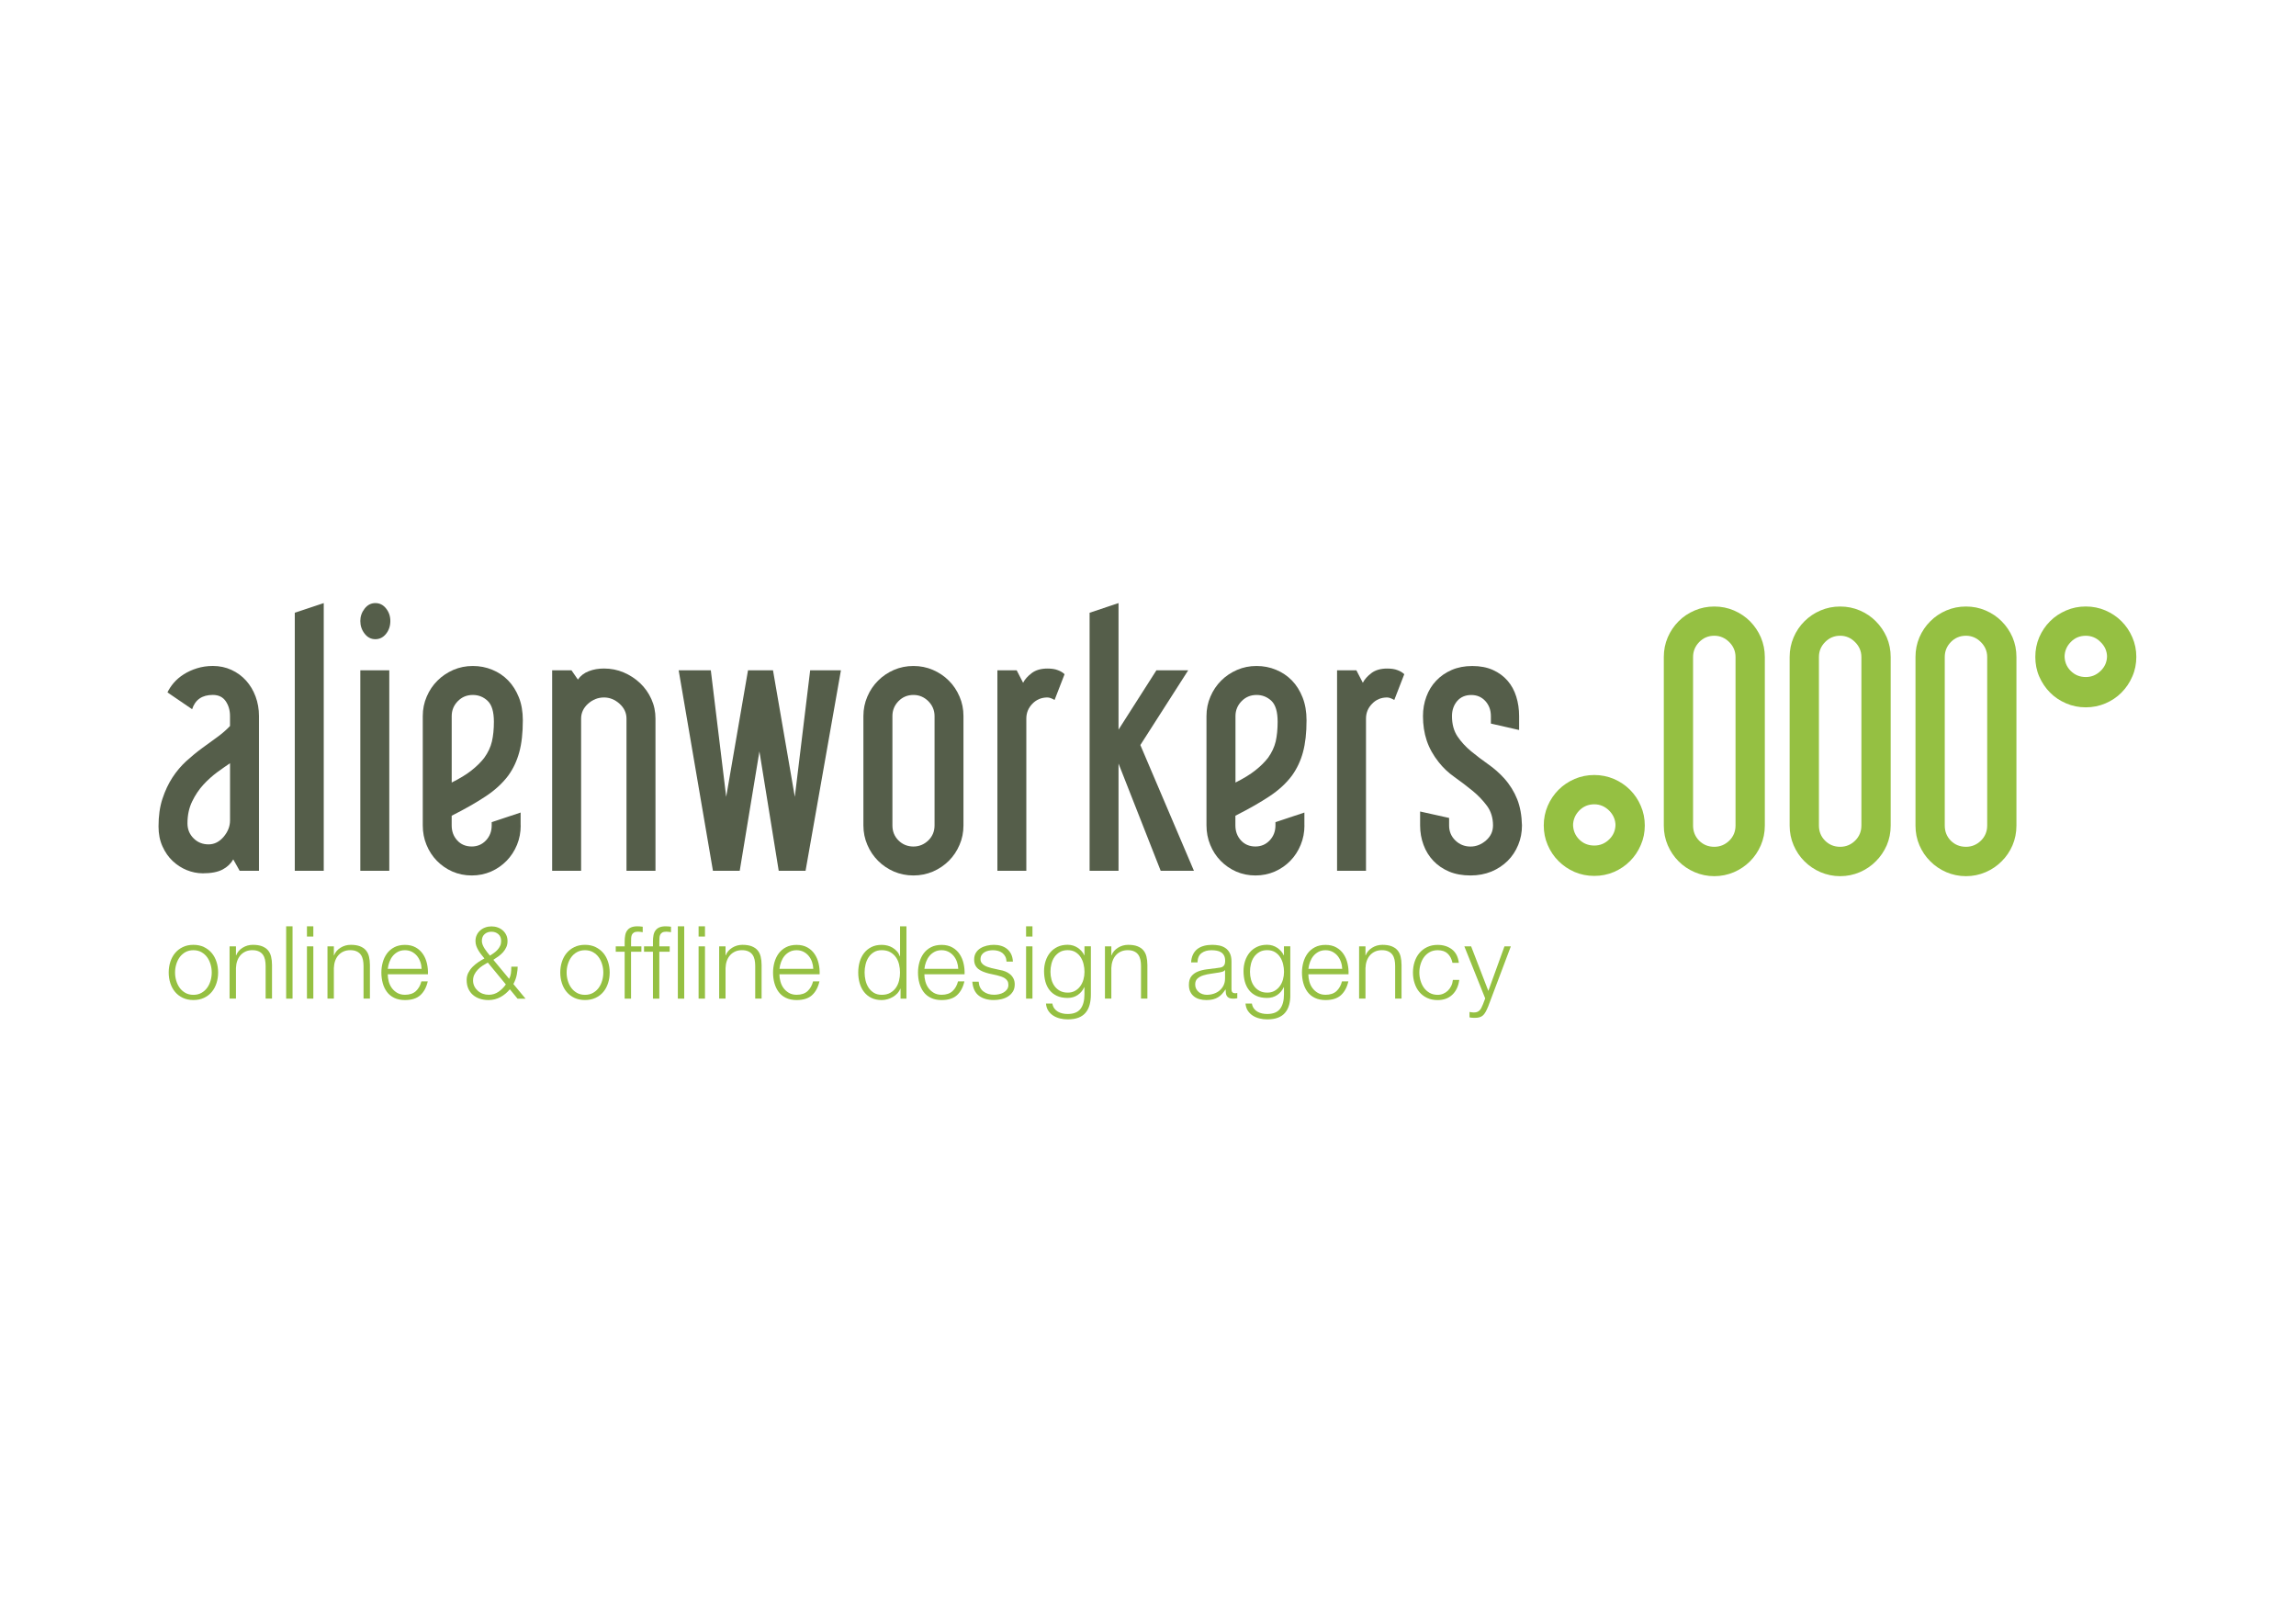 <?xml version="1.0" encoding="utf-8"?>
<!-- Generator: Adobe Illustrator 27.0.0, SVG Export Plug-In . SVG Version: 6.00 Build 0)  -->
<svg version="1.1" id="Calque_1" xmlns="http://www.w3.org/2000/svg" xmlns:xlink="http://www.w3.org/1999/xlink" x="0px" y="0px"
	 viewBox="0 0 841.89 595.28" style="enable-background:new 0 0 841.89 595.28;" xml:space="preserve">
<style type="text/css">
	.st0{fill:#95C042;}
	.st1{fill:#555E4A;}
</style>
<g>
	<g>
		<path class="st0" d="M74.8,347.21c1.12,0.55,2.07,1.27,2.84,2.19c0.77,0.91,1.35,1.99,1.74,3.21c0.4,1.22,0.6,2.53,0.6,3.92
			c0,1.38-0.2,2.69-0.6,3.92s-0.97,2.3-1.74,3.21c-0.76,0.92-1.71,1.64-2.84,2.17c-1.13,0.53-2.42,0.8-3.88,0.8
			c-1.47,0-2.76-0.27-3.88-0.8c-1.13-0.53-2.07-1.25-2.84-2.17c-0.77-0.91-1.35-1.99-1.74-3.21c-0.4-1.22-0.6-2.53-0.6-3.92
			c0-1.38,0.2-2.7,0.6-3.92c0.4-1.22,0.97-2.3,1.74-3.21c0.77-0.92,1.71-1.65,2.84-2.19c1.12-0.55,2.42-0.82,3.88-0.82
			C72.38,346.39,73.67,346.66,74.8,347.21z M67.98,349.07c-0.84,0.47-1.54,1.09-2.1,1.86c-0.55,0.77-0.97,1.64-1.26,2.62
			c-0.29,0.97-0.43,1.97-0.43,2.99c0,1.02,0.14,2.01,0.43,2.99c0.29,0.98,0.71,1.86,1.26,2.62c0.56,0.77,1.26,1.38,2.1,1.86
			c0.84,0.47,1.82,0.71,2.94,0.71c1.11,0,2.09-0.24,2.93-0.71c0.84-0.47,1.54-1.09,2.1-1.86c0.56-0.76,0.97-1.64,1.26-2.62
			c0.29-0.97,0.43-1.97,0.43-2.99c0-1.01-0.14-2.01-0.43-2.99c-0.29-0.98-0.7-1.85-1.26-2.62c-0.56-0.77-1.25-1.38-2.1-1.86
			c-0.84-0.47-1.82-0.71-2.93-0.71C69.8,348.36,68.82,348.6,67.98,349.07z"/>
		<path class="st0" d="M86.52,346.95v3.3h0.07c0.44-1.16,1.24-2.1,2.37-2.8c1.14-0.71,2.39-1.06,3.75-1.06
			c1.34,0,2.46,0.17,3.37,0.52c0.9,0.35,1.63,0.84,2.17,1.47c0.54,0.63,0.93,1.41,1.15,2.32c0.22,0.92,0.34,1.94,0.34,3.08v12.33
			h-2.34v-11.96c0-0.81-0.07-1.58-0.22-2.29c-0.15-0.7-0.41-1.32-0.78-1.84c-0.37-0.52-0.88-0.93-1.51-1.22
			c-0.63-0.3-1.42-0.45-2.35-0.45c-0.94,0-1.78,0.17-2.51,0.5c-0.73,0.34-1.35,0.79-1.86,1.37c-0.51,0.58-0.91,1.28-1.19,2.08
			c-0.28,0.81-0.43,1.68-0.46,2.62v11.18h-2.34v-19.16H86.52z"/>
		<path class="st0" d="M107.27,339.6v26.52h-2.34V339.6H107.27z"/>
		<path class="st0" d="M114.89,339.6v3.75h-2.34v-3.75H114.89z M114.89,346.95v19.16h-2.34v-19.16H114.89z"/>
		<path class="st0" d="M122.42,346.95v3.3h0.07c0.44-1.16,1.24-2.1,2.37-2.8c1.14-0.71,2.39-1.06,3.75-1.06
			c1.34,0,2.46,0.17,3.37,0.52c0.9,0.35,1.63,0.84,2.17,1.47c0.54,0.63,0.93,1.41,1.15,2.32c0.22,0.92,0.34,1.94,0.34,3.08v12.33
			h-2.34v-11.96c0-0.81-0.07-1.58-0.22-2.29c-0.15-0.7-0.41-1.32-0.78-1.84c-0.37-0.52-0.88-0.93-1.51-1.22
			c-0.63-0.3-1.42-0.45-2.35-0.45c-0.94,0-1.78,0.17-2.51,0.5c-0.73,0.34-1.35,0.79-1.86,1.37c-0.51,0.58-0.91,1.28-1.19,2.08
			c-0.28,0.81-0.43,1.68-0.46,2.62v11.18h-2.34v-19.16H122.42z"/>
		<path class="st0" d="M142.53,359.78c0.24,0.91,0.61,1.71,1.13,2.43c0.52,0.72,1.18,1.31,1.97,1.78c0.79,0.47,1.75,0.71,2.86,0.71
			c1.71,0,3.04-0.45,4.01-1.34c0.96-0.89,1.63-2.07,2.01-3.56h2.34c-0.5,2.18-1.41,3.86-2.73,5.06c-1.32,1.19-3.2,1.78-5.63,1.78
			c-1.51,0-2.82-0.27-3.92-0.8c-1.11-0.53-2-1.26-2.69-2.19c-0.69-0.93-1.21-2.01-1.54-3.23s-0.5-2.52-0.5-3.88
			c0-1.26,0.17-2.5,0.5-3.71s0.85-2.3,1.54-3.25c0.7-0.96,1.59-1.72,2.69-2.3c1.1-0.58,2.41-0.87,3.92-0.87
			c1.53,0,2.84,0.31,3.94,0.93c1.09,0.61,1.97,1.43,2.65,2.43c0.68,1,1.17,2.15,1.47,3.45c0.3,1.3,0.42,2.61,0.37,3.96h-14.74
			C142.18,358,142.3,358.88,142.53,359.78z M154.12,352.63c-0.29-0.82-0.69-1.54-1.21-2.17c-0.52-0.63-1.15-1.14-1.89-1.52
			c-0.75-0.38-1.59-0.58-2.53-0.58c-0.97,0-1.82,0.19-2.56,0.58c-0.74,0.39-1.37,0.89-1.89,1.52c-0.52,0.63-0.93,1.36-1.24,2.19
			c-0.31,0.83-0.52,1.68-0.61,2.55h12.41C154.56,354.3,154.41,353.45,154.12,352.63z"/>
		<path class="st0" d="M183.48,365.56c-1.34,0.72-2.79,1.08-4.35,1.08c-1.14,0-2.2-0.16-3.17-0.48c-0.98-0.32-1.83-0.79-2.55-1.41
			c-0.72-0.62-1.28-1.39-1.69-2.3c-0.41-0.92-0.61-1.98-0.61-3.19c0-0.94,0.2-1.81,0.6-2.6s0.91-1.51,1.54-2.16
			c0.63-0.65,1.33-1.22,2.1-1.74c0.77-0.52,1.52-0.98,2.27-1.37c-0.37-0.47-0.75-0.95-1.14-1.43c-0.38-0.48-0.73-0.98-1.04-1.5
			c-0.31-0.52-0.57-1.06-0.78-1.63c-0.21-0.57-0.31-1.17-0.31-1.82c0-0.82,0.15-1.55,0.46-2.21c0.31-0.65,0.73-1.22,1.27-1.69
			c0.53-0.47,1.15-0.84,1.86-1.09c0.7-0.26,1.47-0.39,2.29-0.39c0.81,0,1.58,0.13,2.28,0.39c0.71,0.25,1.33,0.62,1.86,1.09
			c0.53,0.47,0.96,1.04,1.27,1.69c0.31,0.66,0.46,1.39,0.46,2.21c0,0.82-0.14,1.56-0.44,2.23c-0.3,0.66-0.69,1.27-1.17,1.82
			c-0.48,0.55-1.03,1.04-1.65,1.5c-0.62,0.46-1.26,0.9-1.93,1.32l5.79,6.99c0.32-0.65,0.53-1.3,0.63-1.95
			c0.1-0.66,0.15-1.49,0.15-2.51h2.34c0,0.75-0.11,1.7-0.32,2.88c-0.21,1.17-0.63,2.33-1.25,3.47l4.46,5.38h-2.93l-2.83-3.45
			C185.97,363.87,184.82,364.84,183.48,365.56z M176.94,354.04c-0.65,0.42-1.22,0.91-1.74,1.45c-0.52,0.54-0.94,1.14-1.26,1.8
			c-0.32,0.65-0.48,1.38-0.48,2.17c0,0.77,0.16,1.48,0.48,2.12c0.32,0.65,0.75,1.2,1.28,1.67c0.53,0.47,1.14,0.83,1.84,1.08
			c0.7,0.25,1.41,0.37,2.15,0.37c1.34,0,2.53-0.37,3.58-1.1c1.06-0.73,1.95-1.63,2.69-2.69l-6.61-8.02
			C178.23,353.24,177.59,353.63,176.94,354.04z M177.73,342.44c-0.7,0.58-1.04,1.43-1.04,2.55c0,0.47,0.1,0.94,0.3,1.43
			c0.2,0.48,0.45,0.96,0.75,1.42c0.3,0.45,0.61,0.9,0.96,1.34c0.35,0.43,0.67,0.82,0.97,1.17c0.47-0.3,0.94-0.61,1.43-0.96
			c0.48-0.35,0.93-0.74,1.32-1.17c0.4-0.43,0.72-0.91,0.97-1.45c0.25-0.53,0.37-1.12,0.37-1.76c0-1.11-0.35-1.96-1.04-2.55
			c-0.69-0.58-1.52-0.87-2.48-0.87C179.25,341.57,178.41,341.86,177.73,342.44z"/>
		<path class="st0" d="M218.38,347.21c1.12,0.55,2.07,1.27,2.84,2.19c0.77,0.91,1.35,1.99,1.74,3.21c0.4,1.22,0.6,2.53,0.6,3.92
			c0,1.38-0.2,2.69-0.6,3.92c-0.4,1.22-0.97,2.3-1.74,3.21c-0.76,0.92-1.71,1.64-2.84,2.17c-1.13,0.53-2.42,0.8-3.88,0.8
			c-1.47,0-2.76-0.27-3.88-0.8c-1.13-0.53-2.07-1.25-2.84-2.17c-0.77-0.91-1.35-1.99-1.74-3.21c-0.4-1.22-0.6-2.53-0.6-3.92
			c0-1.38,0.2-2.7,0.6-3.92c0.4-1.22,0.97-2.3,1.74-3.21c0.77-0.92,1.71-1.65,2.84-2.19c1.12-0.55,2.42-0.82,3.88-0.82
			C215.96,346.39,217.25,346.66,218.38,347.21z M211.56,349.07c-0.84,0.47-1.54,1.09-2.1,1.86c-0.55,0.77-0.97,1.64-1.26,2.62
			c-0.29,0.97-0.43,1.97-0.43,2.99c0,1.02,0.14,2.01,0.43,2.99c0.29,0.98,0.71,1.86,1.26,2.62c0.56,0.77,1.26,1.38,2.1,1.86
			c0.84,0.47,1.82,0.71,2.94,0.71c1.11,0,2.09-0.24,2.93-0.71c0.84-0.47,1.54-1.09,2.1-1.86c0.56-0.76,0.98-1.64,1.26-2.62
			c0.29-0.97,0.43-1.97,0.43-2.99c0-1.01-0.14-2.01-0.43-2.99c-0.29-0.98-0.7-1.85-1.26-2.62c-0.56-0.77-1.25-1.38-2.1-1.86
			c-0.84-0.47-1.82-0.71-2.93-0.71C213.38,348.36,212.41,348.6,211.56,349.07z"/>
		<path class="st0" d="M231.39,348.92v17.2h-2.34v-17.2h-3.27v-1.97h3.27v-1.74c0-0.82,0.06-1.57,0.19-2.27
			c0.12-0.7,0.36-1.29,0.71-1.78c0.35-0.5,0.82-0.88,1.43-1.15c0.61-0.27,1.38-0.41,2.32-0.41c0.35,0,0.66,0.01,0.96,0.04
			c0.3,0.02,0.63,0.06,1.01,0.11v2.01c-0.32-0.05-0.62-0.09-0.89-0.13c-0.27-0.04-0.55-0.06-0.81-0.06c-0.65,0-1.14,0.1-1.49,0.3
			c-0.34,0.2-0.6,0.46-0.76,0.79c-0.16,0.34-0.25,0.73-0.28,1.17c-0.02,0.44-0.04,0.93-0.04,1.45v1.67h3.79v1.97H231.39z"/>
		<path class="st0" d="M241.76,348.92v17.2h-2.34v-17.2h-3.27v-1.97h3.27v-1.74c0-0.82,0.06-1.57,0.19-2.27
			c0.12-0.7,0.36-1.29,0.71-1.78c0.35-0.5,0.82-0.88,1.43-1.15c0.61-0.27,1.38-0.41,2.32-0.41c0.35,0,0.66,0.01,0.96,0.04
			c0.3,0.02,0.63,0.06,1.01,0.11v2.01c-0.32-0.05-0.62-0.09-0.89-0.13c-0.27-0.04-0.55-0.06-0.81-0.06c-0.65,0-1.14,0.1-1.49,0.3
			c-0.34,0.2-0.6,0.46-0.76,0.79c-0.16,0.34-0.26,0.73-0.28,1.17c-0.02,0.44-0.04,0.93-0.04,1.45v1.67h3.79v1.97H241.76z"/>
		<path class="st0" d="M250.89,339.6v26.52h-2.34V339.6H250.89z"/>
		<path class="st0" d="M258.5,339.6v3.75h-2.34v-3.75H258.5z M258.5,346.95v19.16h-2.34v-19.16H258.5z"/>
		<path class="st0" d="M266.04,346.95v3.3h0.07c0.44-1.16,1.24-2.1,2.37-2.8c1.14-0.71,2.39-1.06,3.75-1.06
			c1.34,0,2.46,0.17,3.37,0.52c0.9,0.35,1.63,0.84,2.17,1.47c0.54,0.63,0.93,1.41,1.15,2.32c0.22,0.92,0.34,1.94,0.34,3.08v12.33
			h-2.34v-11.96c0-0.81-0.07-1.58-0.22-2.29c-0.15-0.7-0.41-1.32-0.78-1.84c-0.37-0.52-0.88-0.93-1.51-1.22
			c-0.63-0.3-1.42-0.45-2.35-0.45c-0.94,0-1.78,0.17-2.51,0.5c-0.73,0.34-1.35,0.79-1.86,1.37c-0.51,0.58-0.91,1.28-1.19,2.08
			c-0.28,0.81-0.43,1.68-0.46,2.62v11.18h-2.34v-19.16H266.04z"/>
		<path class="st0" d="M286.15,359.78c0.24,0.91,0.61,1.71,1.13,2.43c0.52,0.72,1.18,1.31,1.97,1.78c0.79,0.47,1.74,0.71,2.86,0.71
			c1.71,0,3.04-0.45,4.01-1.34c0.96-0.89,1.63-2.07,2.01-3.56h2.34c-0.5,2.18-1.41,3.86-2.73,5.06c-1.32,1.19-3.2,1.78-5.63,1.78
			c-1.51,0-2.82-0.27-3.92-0.8c-1.11-0.53-2-1.26-2.69-2.19c-0.69-0.93-1.2-2.01-1.54-3.23c-0.34-1.22-0.5-2.52-0.5-3.88
			c0-1.26,0.17-2.5,0.5-3.71c0.34-1.21,0.85-2.3,1.54-3.25c0.7-0.96,1.59-1.72,2.69-2.3c1.1-0.58,2.41-0.87,3.92-0.87
			c1.53,0,2.84,0.31,3.94,0.93c1.09,0.61,1.98,1.43,2.65,2.43c0.68,1,1.17,2.15,1.47,3.45c0.3,1.3,0.42,2.61,0.37,3.96h-14.74
			C285.79,358,285.91,358.88,286.15,359.78z M297.74,352.63c-0.29-0.82-0.69-1.54-1.21-2.17c-0.52-0.63-1.15-1.14-1.89-1.52
			c-0.75-0.38-1.59-0.58-2.53-0.58c-0.97,0-1.82,0.19-2.56,0.58c-0.74,0.39-1.37,0.89-1.89,1.52c-0.52,0.63-0.93,1.36-1.24,2.19
			c-0.31,0.83-0.52,1.68-0.61,2.55h12.41C298.18,354.3,298.02,353.45,297.74,352.63z"/>
		<path class="st0" d="M330.21,366.11v-3.64h-0.07c-0.25,0.62-0.61,1.19-1.09,1.71s-1.04,0.96-1.65,1.32
			c-0.62,0.36-1.29,0.64-1.99,0.84c-0.71,0.2-1.41,0.3-2.1,0.3c-1.47,0-2.73-0.27-3.81-0.8c-1.08-0.53-1.97-1.26-2.69-2.19
			c-0.72-0.93-1.25-2.01-1.6-3.23s-0.52-2.52-0.52-3.88c0-1.36,0.17-2.66,0.52-3.88s0.88-2.3,1.6-3.23
			c0.72-0.93,1.61-1.66,2.69-2.21c1.07-0.55,2.34-0.82,3.81-0.82c0.71,0,1.42,0.09,2.1,0.26c0.68,0.17,1.32,0.44,1.91,0.8
			c0.59,0.36,1.12,0.79,1.58,1.32c0.46,0.52,0.81,1.12,1.06,1.82h0.07V339.6h2.34v26.52H330.21z M317.38,359.48
			c0.24,0.98,0.61,1.86,1.11,2.62c0.51,0.77,1.16,1.39,1.95,1.88c0.79,0.48,1.74,0.73,2.86,0.73c1.24,0,2.29-0.24,3.14-0.73
			c0.86-0.48,1.55-1.11,2.08-1.88c0.53-0.76,0.92-1.64,1.15-2.62c0.24-0.97,0.35-1.96,0.35-2.95c0-0.99-0.12-1.98-0.35-2.95
			c-0.23-0.98-0.61-1.85-1.15-2.62c-0.53-0.77-1.22-1.39-2.08-1.88c-0.85-0.48-1.9-0.73-3.14-0.73c-1.12,0-2.07,0.24-2.86,0.73
			c-0.79,0.48-1.44,1.11-1.95,1.88c-0.5,0.77-0.88,1.64-1.11,2.62c-0.24,0.97-0.35,1.96-0.35,2.95
			C317.03,357.52,317.15,358.51,317.38,359.48z"/>
		<path class="st0" d="M339.3,359.78c0.24,0.91,0.61,1.71,1.13,2.43c0.52,0.72,1.18,1.31,1.97,1.78c0.79,0.47,1.74,0.71,2.86,0.71
			c1.71,0,3.04-0.45,4.01-1.34c0.96-0.89,1.63-2.07,2.01-3.56h2.34c-0.5,2.18-1.41,3.86-2.73,5.06c-1.32,1.19-3.2,1.78-5.63,1.78
			c-1.51,0-2.82-0.27-3.92-0.8c-1.11-0.53-2-1.26-2.69-2.19c-0.69-0.93-1.2-2.01-1.54-3.23c-0.34-1.22-0.5-2.52-0.5-3.88
			c0-1.26,0.17-2.5,0.5-3.71c0.34-1.21,0.85-2.3,1.54-3.25c0.7-0.96,1.59-1.72,2.69-2.3c1.1-0.58,2.41-0.87,3.92-0.87
			c1.53,0,2.84,0.31,3.94,0.93c1.09,0.61,1.98,1.43,2.65,2.43c0.68,1,1.17,2.15,1.47,3.45c0.3,1.3,0.42,2.61,0.37,3.96h-14.74
			C338.94,358,339.06,358.88,339.3,359.78z M350.89,352.63c-0.29-0.82-0.69-1.54-1.21-2.17c-0.52-0.63-1.15-1.14-1.89-1.52
			c-0.75-0.38-1.59-0.58-2.53-0.58c-0.97,0-1.82,0.19-2.56,0.58c-0.74,0.39-1.37,0.89-1.89,1.52c-0.52,0.63-0.93,1.36-1.24,2.19
			c-0.31,0.83-0.52,1.68-0.61,2.55h12.41C351.33,354.3,351.17,353.45,350.89,352.63z"/>
		<path class="st0" d="M368.62,350.68c-0.27-0.53-0.64-0.97-1.09-1.32c-0.46-0.35-0.99-0.6-1.58-0.76
			c-0.59-0.16-1.22-0.24-1.89-0.24c-0.52,0-1.04,0.06-1.58,0.17c-0.53,0.11-1.02,0.3-1.47,0.56c-0.45,0.26-0.81,0.6-1.07,1.02
			c-0.27,0.42-0.41,0.94-0.41,1.56c0,0.52,0.13,0.96,0.39,1.32c0.25,0.36,0.58,0.66,0.98,0.91c0.4,0.25,0.83,0.45,1.3,0.61
			c0.47,0.16,0.91,0.29,1.3,0.39l3.12,0.7c0.67,0.1,1.33,0.28,1.99,0.54c0.66,0.26,1.24,0.6,1.74,1.02
			c0.51,0.42,0.93,0.94,1.25,1.56c0.32,0.62,0.48,1.35,0.48,2.19c0,1.04-0.24,1.93-0.7,2.65c-0.47,0.73-1.07,1.33-1.8,1.78
			c-0.73,0.46-1.56,0.79-2.47,0.99c-0.92,0.2-1.82,0.3-2.71,0.3c-2.25,0-4.08-0.53-5.48-1.6c-1.4-1.07-2.2-2.78-2.4-5.13h2.34
			c0.1,1.58,0.68,2.78,1.73,3.58c1.06,0.81,2.36,1.21,3.92,1.21c0.57,0,1.16-0.06,1.76-0.19c0.61-0.12,1.17-0.34,1.69-0.63
			c0.52-0.3,0.95-0.67,1.29-1.13c0.34-0.46,0.5-1.02,0.5-1.69c0-0.57-0.12-1.05-0.35-1.43c-0.24-0.38-0.55-0.7-0.95-0.96
			s-0.84-0.48-1.35-0.65c-0.51-0.17-1.02-0.32-1.54-0.45l-3.01-0.66c-0.76-0.2-1.47-0.43-2.12-0.69c-0.64-0.26-1.2-0.58-1.69-0.96
			c-0.48-0.38-0.86-0.86-1.13-1.42c-0.27-0.55-0.41-1.24-0.41-2.06c0-0.96,0.22-1.79,0.65-2.48c0.43-0.7,0.99-1.25,1.69-1.67
			c0.69-0.42,1.47-0.73,2.32-0.93c0.85-0.2,1.7-0.3,2.54-0.3c0.97,0,1.86,0.12,2.69,0.37c0.83,0.25,1.56,0.63,2.19,1.15
			c0.63,0.52,1.13,1.17,1.5,1.93c0.37,0.77,0.58,1.68,0.63,2.71h-2.34C369.04,351.84,368.9,351.22,368.62,350.68z"/>
		<path class="st0" d="M378.58,339.6v3.75h-2.34v-3.75H378.58z M378.58,346.95v19.16h-2.34v-19.16H378.58z"/>
		<path class="st0" d="M399.54,368.38c-0.31,1.14-0.8,2.1-1.47,2.89c-0.66,0.79-1.54,1.4-2.61,1.82c-1.08,0.42-2.4,0.63-3.96,0.63
			c-0.97,0-1.91-0.11-2.83-0.34c-0.91-0.22-1.74-0.57-2.47-1.04c-0.73-0.47-1.34-1.07-1.82-1.8c-0.48-0.73-0.76-1.61-0.84-2.62h2.34
			c0.12,0.72,0.37,1.32,0.72,1.8c0.36,0.48,0.79,0.88,1.3,1.17c0.5,0.29,1.07,0.51,1.69,0.65c0.61,0.14,1.25,0.2,1.89,0.2
			c2.18,0,3.75-0.62,4.71-1.86c0.97-1.24,1.45-3.02,1.45-5.35v-2.6h-0.07c-0.55,1.19-1.35,2.14-2.4,2.86
			c-1.06,0.71-2.28,1.07-3.69,1.07c-1.53,0-2.85-0.25-3.94-0.76c-1.09-0.51-1.99-1.21-2.69-2.1c-0.7-0.89-1.22-1.94-1.54-3.14
			c-0.32-1.2-0.48-2.48-0.48-3.84c0-1.31,0.19-2.55,0.58-3.73c0.38-1.17,0.94-2.2,1.67-3.08c0.73-0.88,1.63-1.57,2.71-2.08
			c1.07-0.51,2.31-0.76,3.7-0.76c0.71,0,1.39,0.1,2.02,0.3c0.63,0.2,1.2,0.48,1.73,0.84c0.52,0.36,0.98,0.77,1.39,1.24
			c0.41,0.47,0.73,0.97,0.95,1.48h0.07v-3.3H400v17.61C400,365.97,399.85,367.24,399.54,368.38z M394.17,363.27
			c0.77-0.43,1.42-1,1.93-1.71c0.52-0.7,0.91-1.52,1.17-2.43c0.26-0.92,0.39-1.86,0.39-2.83c0-0.94-0.11-1.88-0.34-2.82
			c-0.22-0.94-0.58-1.8-1.08-2.57c-0.49-0.77-1.13-1.38-1.91-1.86c-0.78-0.47-1.73-0.71-2.84-0.71c-1.12,0-2.07,0.23-2.86,0.69
			c-0.79,0.46-1.45,1.06-1.97,1.8c-0.52,0.75-0.89,1.59-1.13,2.55c-0.24,0.95-0.35,1.92-0.35,2.91c0,0.97,0.12,1.91,0.37,2.83
			c0.25,0.91,0.63,1.73,1.15,2.43c0.52,0.71,1.18,1.28,1.97,1.71c0.79,0.43,1.73,0.65,2.83,0.65
			C392.51,363.92,393.41,363.7,394.17,363.27z"/>
		<path class="st0" d="M407.5,346.95v3.3h0.07c0.44-1.16,1.24-2.1,2.37-2.8c1.14-0.71,2.39-1.06,3.75-1.06
			c1.34,0,2.46,0.17,3.37,0.52c0.9,0.35,1.63,0.84,2.17,1.47c0.54,0.63,0.93,1.41,1.15,2.32c0.22,0.92,0.34,1.94,0.34,3.08v12.33
			h-2.34v-11.96c0-0.81-0.07-1.58-0.22-2.29c-0.15-0.7-0.41-1.32-0.78-1.84c-0.37-0.52-0.88-0.93-1.51-1.22
			c-0.63-0.3-1.42-0.45-2.35-0.45c-0.94,0-1.78,0.17-2.51,0.5c-0.73,0.34-1.35,0.79-1.86,1.37c-0.51,0.58-0.91,1.28-1.19,2.08
			c-0.28,0.81-0.43,1.68-0.46,2.62v11.18h-2.34v-19.16H407.5z"/>
		<path class="st0" d="M437.45,349.92c0.39-0.81,0.93-1.48,1.61-2.01c0.68-0.52,1.48-0.9,2.4-1.15c0.91-0.25,1.93-0.37,3.04-0.37
			c0.84,0,1.68,0.08,2.53,0.24c0.84,0.16,1.6,0.47,2.26,0.91c0.67,0.44,1.22,1.07,1.64,1.88c0.42,0.8,0.63,1.85,0.63,3.14v10.18
			c0,0.94,0.46,1.41,1.38,1.41c0.27,0,0.52-0.05,0.74-0.15v1.97c-0.27,0.05-0.52,0.09-0.72,0.11c-0.21,0.02-0.48,0.04-0.8,0.04
			c-0.6,0-1.07-0.08-1.43-0.24c-0.36-0.16-0.64-0.39-0.84-0.69c-0.2-0.29-0.33-0.65-0.39-1.06c-0.06-0.41-0.09-0.86-0.09-1.35h-0.07
			c-0.42,0.61-0.84,1.17-1.28,1.65c-0.43,0.48-0.91,0.88-1.45,1.2c-0.53,0.32-1.14,0.57-1.82,0.75c-0.68,0.17-1.49,0.26-2.43,0.26
			c-0.89,0-1.73-0.11-2.51-0.32c-0.78-0.21-1.46-0.55-2.04-1.01c-0.58-0.45-1.04-1.04-1.37-1.74c-0.34-0.7-0.5-1.54-0.5-2.5
			c0-1.34,0.3-2.38,0.89-3.14c0.6-0.75,1.38-1.33,2.36-1.73c0.97-0.4,2.08-0.67,3.3-0.83c1.22-0.16,2.47-0.32,3.73-0.47
			c0.5-0.05,0.93-0.11,1.3-0.19c0.37-0.07,0.68-0.2,0.93-0.39c0.25-0.19,0.44-0.44,0.58-0.76c0.13-0.32,0.2-0.75,0.2-1.27
			c0-0.79-0.12-1.44-0.39-1.95c-0.26-0.5-0.62-0.91-1.08-1.2c-0.46-0.3-0.99-0.5-1.6-0.61c-0.61-0.11-1.25-0.17-1.95-0.17
			c-1.48,0-2.7,0.35-3.64,1.06c-0.94,0.7-1.43,1.84-1.48,3.4h-2.34C436.81,351.7,437.05,350.74,437.45,349.92z M449.14,355.64
			c-0.15,0.27-0.43,0.47-0.86,0.6c-0.42,0.12-0.79,0.21-1.11,0.26c-0.99,0.17-2.01,0.33-3.07,0.47c-1.05,0.14-2.01,0.34-2.87,0.61
			c-0.87,0.27-1.58,0.66-2.14,1.17c-0.56,0.51-0.84,1.23-0.84,2.17c0,0.59,0.12,1.12,0.35,1.58c0.24,0.46,0.55,0.85,0.94,1.19
			c0.4,0.34,0.86,0.59,1.38,0.76c0.52,0.17,1.05,0.26,1.6,0.26c0.89,0,1.74-0.14,2.56-0.41c0.81-0.27,1.53-0.67,2.14-1.19
			c0.6-0.52,1.09-1.16,1.45-1.89c0.36-0.75,0.53-1.59,0.53-2.53v-3.05H449.14z"/>
		<path class="st0" d="M472.7,368.38c-0.31,1.14-0.8,2.1-1.47,2.89c-0.66,0.79-1.54,1.4-2.61,1.82c-1.08,0.42-2.4,0.63-3.96,0.63
			c-0.97,0-1.91-0.11-2.83-0.34c-0.91-0.22-1.74-0.57-2.47-1.04c-0.73-0.47-1.34-1.07-1.82-1.8c-0.48-0.73-0.76-1.61-0.84-2.62h2.34
			c0.12,0.72,0.37,1.32,0.72,1.8c0.36,0.48,0.79,0.88,1.3,1.17c0.5,0.29,1.07,0.51,1.69,0.65c0.61,0.14,1.25,0.2,1.89,0.2
			c2.18,0,3.75-0.62,4.71-1.86c0.97-1.24,1.45-3.02,1.45-5.35v-2.6h-0.08c-0.55,1.19-1.35,2.14-2.4,2.86
			c-1.06,0.71-2.29,1.07-3.7,1.07c-1.53,0-2.85-0.25-3.94-0.76c-1.09-0.51-1.99-1.21-2.69-2.1c-0.7-0.89-1.22-1.94-1.54-3.14
			c-0.32-1.2-0.48-2.48-0.48-3.84c0-1.31,0.19-2.55,0.58-3.73c0.39-1.17,0.94-2.2,1.67-3.08c0.73-0.88,1.63-1.57,2.71-2.08
			c1.07-0.51,2.31-0.76,3.69-0.76c0.71,0,1.39,0.1,2.02,0.3c0.63,0.2,1.21,0.48,1.73,0.84c0.52,0.36,0.98,0.77,1.39,1.24
			c0.41,0.47,0.73,0.97,0.95,1.48h0.08v-3.3h2.33v17.61C473.16,365.97,473.01,367.24,472.7,368.38z M467.33,363.27
			c0.77-0.43,1.42-1,1.93-1.71c0.52-0.7,0.91-1.52,1.17-2.43c0.26-0.92,0.39-1.86,0.39-2.83c0-0.94-0.11-1.88-0.34-2.82
			c-0.22-0.94-0.58-1.8-1.08-2.57c-0.49-0.77-1.13-1.38-1.91-1.86c-0.78-0.47-1.73-0.71-2.84-0.71c-1.12,0-2.07,0.23-2.86,0.69
			c-0.79,0.46-1.45,1.06-1.97,1.8c-0.52,0.75-0.89,1.59-1.13,2.55c-0.24,0.95-0.35,1.92-0.35,2.91c0,0.97,0.12,1.91,0.37,2.83
			c0.25,0.91,0.63,1.73,1.15,2.43c0.52,0.71,1.18,1.28,1.97,1.71c0.79,0.43,1.73,0.65,2.83,0.65
			C465.68,363.92,466.57,363.7,467.33,363.27z"/>
		<path class="st0" d="M480.09,359.78c0.24,0.91,0.61,1.71,1.13,2.43c0.52,0.72,1.18,1.31,1.97,1.78c0.79,0.47,1.74,0.71,2.86,0.71
			c1.71,0,3.04-0.45,4.01-1.34c0.96-0.89,1.63-2.07,2.01-3.56h2.34c-0.5,2.18-1.41,3.86-2.73,5.06c-1.32,1.19-3.2,1.78-5.63,1.78
			c-1.51,0-2.82-0.27-3.92-0.8c-1.11-0.53-2-1.26-2.69-2.19c-0.69-0.93-1.2-2.01-1.54-3.23c-0.34-1.22-0.5-2.52-0.5-3.88
			c0-1.26,0.17-2.5,0.5-3.71c0.34-1.21,0.85-2.3,1.54-3.25c0.7-0.96,1.59-1.72,2.69-2.3c1.1-0.58,2.41-0.87,3.92-0.87
			c1.53,0,2.84,0.31,3.94,0.93c1.09,0.61,1.98,1.43,2.65,2.43c0.68,1,1.17,2.15,1.47,3.45c0.3,1.3,0.42,2.61,0.37,3.96h-14.74
			C479.74,358,479.86,358.88,480.09,359.78z M491.68,352.63c-0.29-0.82-0.69-1.54-1.2-2.17c-0.52-0.63-1.15-1.14-1.89-1.52
			c-0.75-0.38-1.59-0.58-2.53-0.58c-0.97,0-1.82,0.19-2.56,0.58c-0.74,0.39-1.37,0.89-1.89,1.52c-0.52,0.63-0.93,1.36-1.24,2.19
			c-0.31,0.83-0.52,1.68-0.61,2.55h12.41C492.12,354.3,491.97,353.45,491.68,352.63z"/>
		<path class="st0" d="M500.69,346.95v3.3h0.07c0.44-1.16,1.24-2.1,2.37-2.8c1.14-0.71,2.39-1.06,3.75-1.06
			c1.34,0,2.46,0.17,3.37,0.52c0.9,0.35,1.63,0.84,2.17,1.47c0.54,0.63,0.93,1.41,1.15,2.32c0.22,0.92,0.34,1.94,0.34,3.08v12.33
			h-2.34v-11.96c0-0.81-0.07-1.58-0.22-2.29c-0.15-0.7-0.41-1.32-0.78-1.84c-0.37-0.52-0.88-0.93-1.51-1.22
			c-0.63-0.3-1.42-0.45-2.35-0.45c-0.94,0-1.78,0.17-2.51,0.5c-0.73,0.34-1.35,0.79-1.86,1.37c-0.51,0.58-0.91,1.28-1.19,2.08
			c-0.28,0.81-0.43,1.68-0.46,2.62v11.18h-2.34v-19.16H500.69z"/>
		<path class="st0" d="M530.81,349.59c-0.87-0.82-2.08-1.23-3.64-1.23c-1.12,0-2.09,0.24-2.94,0.71c-0.84,0.47-1.54,1.09-2.1,1.86
			c-0.55,0.77-0.97,1.64-1.26,2.62c-0.29,0.97-0.43,1.97-0.43,2.99c0,1.02,0.14,2.01,0.43,2.99c0.29,0.98,0.71,1.86,1.26,2.62
			c0.56,0.77,1.26,1.38,2.1,1.86c0.84,0.47,1.82,0.71,2.94,0.71c0.71,0,1.4-0.14,2.04-0.41c0.64-0.27,1.21-0.65,1.71-1.13
			c0.49-0.48,0.9-1.06,1.22-1.73c0.32-0.66,0.52-1.4,0.6-2.19h2.34c-0.32,2.32-1.18,4.14-2.57,5.44c-1.38,1.3-3.17,1.95-5.35,1.95
			c-1.47,0-2.76-0.27-3.88-0.8c-1.13-0.53-2.07-1.25-2.84-2.17c-0.77-0.91-1.35-1.99-1.74-3.21c-0.4-1.22-0.6-2.53-0.6-3.92
			c0-1.38,0.2-2.7,0.6-3.92c0.4-1.22,0.97-2.3,1.74-3.21c0.77-0.92,1.71-1.65,2.84-2.19c1.12-0.55,2.42-0.82,3.88-0.82
			c2.06,0,3.79,0.55,5.22,1.63c1.42,1.09,2.27,2.74,2.55,4.94h-2.34C532.27,351.53,531.67,350.4,530.81,349.59z"/>
		<path class="st0" d="M539.43,346.95l6.31,16.34l5.91-16.34h2.34l-8.32,22.06c-0.34,0.82-0.66,1.5-0.96,2.02
			c-0.3,0.53-0.63,0.96-0.99,1.27c-0.35,0.31-0.78,0.53-1.26,0.66c-0.48,0.14-1.09,0.2-1.84,0.2c-0.47-0.02-0.84-0.04-1.09-0.06
			c-0.26-0.01-0.49-0.06-0.69-0.13v-1.97c0.27,0.05,0.54,0.09,0.8,0.13c0.25,0.04,0.52,0.06,0.79,0.06c0.52,0,0.95-0.07,1.28-0.22
			c0.34-0.14,0.63-0.35,0.88-0.61c0.25-0.26,0.46-0.58,0.63-0.95c0.17-0.37,0.35-0.78,0.55-1.22l0.82-2.16l-7.65-19.09H539.43z"/>
	</g>
	<path class="st0" d="M647.12,282.27v20.42c0,2.55-0.5,4.96-1.46,7.2c-0.97,2.25-2.3,4.21-3.96,5.87c-1.69,1.69-3.65,3.02-5.89,3.99
		c-2.25,0.96-4.66,1.47-7.22,1.47c-2.55,0-4.95-0.51-7.2-1.47c-2.25-0.97-4.23-2.3-5.9-3.99c-1.66-1.66-2.99-3.63-3.96-5.87
		c-0.97-2.25-1.45-4.66-1.45-7.2v-20.42v-21.32v-20.08c0-2.56,0.47-4.94,1.45-7.22c0.97-2.24,2.3-4.2,3.96-5.87
		c1.66-1.69,3.65-3.01,5.9-3.97c2.25-0.97,4.65-1.45,7.2-1.45c2.57,0,4.97,0.48,7.22,1.45c2.24,0.97,4.2,2.28,5.89,3.97
		c1.65,1.68,2.99,3.64,3.96,5.87c0.96,2.27,1.46,4.66,1.46,7.22v20.08V282.27z M636.38,260.94v-20.06c0-2.12-0.77-3.95-2.31-5.48
		c-1.55-1.54-3.37-2.33-5.48-2.33c-2.2,0-4.04,0.79-5.54,2.33c-1.48,1.53-2.24,3.35-2.24,5.48v20.06v21.32v20.39
		c0,2.2,0.75,4.06,2.24,5.56c1.5,1.49,3.34,2.24,5.54,2.24c2.11,0,3.93-0.75,5.48-2.24c1.54-1.5,2.31-3.37,2.31-5.56v-20.39V260.94z
		"/>
	<path class="st0" d="M693.27,282.27v20.42c0,2.55-0.48,4.96-1.44,7.2c-0.99,2.25-2.32,4.21-4,5.87c-1.66,1.69-3.63,3.02-5.87,3.99
		c-2.24,0.96-4.65,1.47-7.22,1.47c-2.55,0-4.95-0.51-7.2-1.47c-2.25-0.97-4.2-2.3-5.9-3.99c-1.68-1.66-2.99-3.63-3.96-5.87
		c-0.97-2.25-1.46-4.66-1.46-7.2v-20.42v-21.32v-20.08c0-2.56,0.49-4.94,1.46-7.22c0.96-2.24,2.28-4.2,3.96-5.87
		c1.7-1.69,3.64-3.01,5.9-3.97c2.25-0.97,4.65-1.45,7.2-1.45c2.57,0,4.98,0.48,7.22,1.45c2.25,0.97,4.21,2.28,5.87,3.97
		c1.68,1.68,3.01,3.64,4,5.87c0.96,2.27,1.44,4.66,1.44,7.22v20.08V282.27z M682.53,260.94v-20.06c0-2.12-0.78-3.95-2.32-5.48
		c-1.53-1.54-3.35-2.33-5.46-2.33c-2.19,0-4.04,0.79-5.53,2.33c-1.52,1.53-2.26,3.35-2.26,5.48v20.06v21.32v20.39
		c0,2.2,0.75,4.06,2.26,5.56c1.49,1.49,3.34,2.24,5.53,2.24c2.11,0,3.94-0.75,5.46-2.24c1.54-1.5,2.32-3.37,2.32-5.56v-20.39V260.94
		z"/>
	<path class="st0" d="M739.38,282.27v20.42c0,2.55-0.48,4.96-1.43,7.2c-0.97,2.25-2.3,4.21-3.98,5.87
		c-1.67,1.69-3.63,3.02-5.88,3.99c-2.25,0.96-4.64,1.47-7.21,1.47c-2.57,0-4.96-0.51-7.22-1.47c-2.24-0.97-4.2-2.3-5.87-3.99
		c-1.69-1.66-3.01-3.63-3.98-5.87c-0.97-2.25-1.44-4.66-1.44-7.2v-20.42v-21.32v-20.08c0-2.56,0.47-4.94,1.44-7.22
		c0.97-2.24,2.29-4.2,3.98-5.87c1.67-1.69,3.63-3.01,5.87-3.97c2.26-0.97,4.65-1.45,7.22-1.45c2.57,0,4.96,0.48,7.21,1.45
		c2.25,0.97,4.21,2.28,5.88,3.97c1.68,1.68,3.01,3.64,3.98,5.87c0.96,2.27,1.43,4.66,1.43,7.22v20.08V282.27z M728.66,260.94v-20.06
		c0-2.12-0.78-3.95-2.32-5.48c-1.54-1.54-3.35-2.33-5.46-2.33c-2.22,0-4.06,0.79-5.56,2.33c-1.48,1.53-2.22,3.35-2.22,5.48v20.06
		v21.32v20.39c0,2.2,0.74,4.06,2.22,5.56c1.5,1.49,3.34,2.24,5.56,2.24c2.11,0,3.92-0.75,5.46-2.24c1.54-1.5,2.32-3.37,2.32-5.56
		v-20.39V260.94z"/>
	<path class="st0" d="M746.3,240.86c0-2.56,0.47-4.95,1.43-7.22c0.98-2.24,2.3-4.21,3.97-5.87c1.66-1.69,3.64-2.99,5.91-3.97
		c2.24-0.97,4.63-1.45,7.19-1.45c2.56,0,4.97,0.48,7.22,1.45c2.24,0.98,4.22,2.28,5.89,3.97c1.66,1.66,3.01,3.64,3.96,5.87
		c0.99,2.26,1.47,4.66,1.47,7.22v-0.31v0.26c0,2.55-0.48,4.97-1.47,7.2c-0.95,2.24-2.3,4.22-3.96,5.89
		c-1.66,1.69-3.65,3.01-5.89,3.97c-2.25,0.97-4.66,1.45-7.22,1.45c-2.56,0-4.96-0.48-7.19-1.45c-2.27-0.97-4.25-2.28-5.91-3.97
		c-1.66-1.66-2.99-3.65-3.97-5.89c-0.97-2.24-1.43-4.66-1.43-7.2v-0.26V240.86z M757.03,240.39c0,2.21,0.74,4.07,2.24,5.56
		c1.5,1.5,3.32,2.26,5.54,2.26c2.11,0,3.93-0.76,5.45-2.26c1.56-1.49,2.35-3.35,2.35-5.56v0.5c0-2.12-0.78-3.95-2.35-5.48
		c-1.52-1.56-3.35-2.33-5.45-2.33c-2.22,0-4.04,0.77-5.54,2.33c-1.49,1.53-2.24,3.35-2.24,5.48V240.39z"/>
	<path class="st0" d="M603.11,302.34v0.26c0,2.55-0.48,4.96-1.47,7.2c-0.96,2.26-2.29,4.22-3.96,5.89
		c-1.68,1.69-3.63,3.01-5.89,3.99c-2.26,0.96-4.66,1.44-7.2,1.44c-2.56,0-4.97-0.48-7.22-1.44c-2.25-0.98-4.21-2.3-5.89-3.99
		c-1.67-1.66-3.01-3.63-3.97-5.89c-0.98-2.25-1.45-4.66-1.45-7.2v-0.26v0.32c0-2.57,0.48-4.96,1.45-7.22
		c0.96-2.25,2.3-4.21,3.97-5.89c1.68-1.68,3.64-2.99,5.89-3.97c2.25-0.96,4.66-1.45,7.22-1.45c2.55,0,4.94,0.5,7.2,1.45
		c2.26,0.98,4.21,2.3,5.89,3.97c1.68,1.68,3.01,3.64,3.96,5.89c0.98,2.26,1.47,4.65,1.47,7.22V302.34z M592.37,302.69
		c0-2.11-0.78-3.95-2.32-5.5c-1.54-1.53-3.37-2.32-5.46-2.32c-2.2,0-4.06,0.79-5.55,2.32c-1.48,1.55-2.24,3.39-2.24,5.5v-0.51
		c0,2.21,0.76,4.07,2.24,5.56c1.48,1.5,3.34,2.25,5.55,2.25c2.1,0,3.92-0.74,5.46-2.25c1.54-1.49,2.32-3.35,2.32-5.56V302.69z"/>
	<path class="st1" d="M94.95,319.25h-7.07l-2.35-4.19c-0.88,1.56-2.2,2.82-3.95,3.74c-1.76,0.91-4.14,1.37-7.2,1.37
		c-2.02,0-3.97-0.4-5.91-1.18c-1.91-0.78-3.64-1.9-5.16-3.34c-1.54-1.44-2.78-3.24-3.74-5.37c-0.97-2.15-1.44-4.57-1.44-7.28
		c0-3.85,0.47-7.24,1.44-10.16c0.96-2.93,2.19-5.53,3.66-7.79c1.49-2.29,3.19-4.28,5.1-6.04c1.93-1.74,3.87-3.34,5.84-4.78
		c1.98-1.45,3.83-2.81,5.58-4.06c1.75-1.28,3.27-2.6,4.59-4v-3.66c0-2.1-0.53-3.92-1.58-5.45c-1.05-1.52-2.63-2.29-4.72-2.29
		c-3.93,0-6.46,1.74-7.59,5.24l-9.04-6.16c0.52-1.13,1.28-2.3,2.28-3.48c1.01-1.18,2.23-2.22,3.67-3.14
		c1.45-0.92,3.05-1.66,4.86-2.22c1.79-0.56,3.73-0.86,5.83-0.86c2.44,0,4.72,0.48,6.81,1.44c2.09,0.97,3.89,2.27,5.38,3.94
		c1.48,1.65,2.65,3.6,3.48,5.84c0.82,2.22,1.24,4.61,1.24,7.14V319.25z M84.35,300.77v-20.96c-1.32,0.88-2.88,1.98-4.67,3.27
		c-1.79,1.33-3.49,2.84-5.11,4.6c-1.6,1.75-2.99,3.81-4.12,6.16c-1.14,2.36-1.71,5.03-1.71,8c0,2.19,0.75,4.02,2.24,5.5
		c1.48,1.49,3.32,2.22,5.5,2.22c2.09,0,3.92-0.91,5.51-2.76C83.54,304.97,84.35,302.97,84.35,300.77z"/>
	<path class="st1" d="M118.71,319.25h-10.62v-94.61l10.62-3.54V319.25z"/>
	<path class="st1" d="M143.13,227.66c0,1.83-0.53,3.4-1.58,4.72c-1.04,1.3-2.35,1.96-3.92,1.96c-1.58,0-2.89-0.67-3.94-2.04
		c-1.05-1.34-1.57-2.89-1.57-4.64c0-1.66,0.52-3.17,1.57-4.52c1.05-1.35,2.35-2.04,3.94-2.04c1.57,0,2.88,0.65,3.92,1.96
		C142.6,224.38,143.13,225.9,143.13,227.66z M142.74,319.25h-10.62v-73.51h10.62V319.25z"/>
	<path class="st1" d="M190.93,302.61c0,2.53-0.45,4.92-1.36,7.13c-0.93,2.25-2.2,4.19-3.82,5.85c-1.62,1.65-3.5,2.97-5.7,3.94
		c-2.18,0.94-4.54,1.43-7.06,1.43c-2.55,0-4.89-0.48-7.09-1.43c-2.19-0.97-4.08-2.28-5.7-3.94c-1.63-1.66-2.89-3.6-3.81-5.85
		c-0.92-2.21-1.37-4.6-1.37-7.13v-40.09c0-2.53,0.48-4.92,1.45-7.14c0.95-2.24,2.26-4.19,3.93-5.84c1.65-1.66,3.61-2.97,5.82-3.94
		c2.24-0.96,4.61-1.44,7.15-1.44c2.54,0,4.91,0.46,7.14,1.39c2.23,0.91,4.17,2.21,5.82,3.91c1.66,1.71,2.97,3.8,3.94,6.23
		c0.96,2.43,1.44,5.24,1.44,8.38c0,4.63-0.43,8.53-1.32,11.74c-0.87,3.18-2.21,6.04-4.06,8.58c-2.1,2.79-4.83,5.3-8.2,7.53
		c-3.35,2.24-7.51,4.61-12.51,7.14v3.54c0,2.19,0.67,4.01,2.03,5.5c1.35,1.48,3.12,2.24,5.32,2.24c2.1,0,3.83-0.76,5.23-2.24
		c1.4-1.49,2.09-3.32,2.09-5.5v-1.18l10.61-3.53V302.61z M181.1,264.62c0-3.68-0.76-6.23-2.3-7.68c-1.52-1.44-3.34-2.16-5.43-2.16
		c-2.19,0-4.03,0.77-5.51,2.29c-1.49,1.53-2.23,3.35-2.23,5.45v24.37c2.97-1.49,5.42-2.97,7.28-4.46c1.88-1.48,3.43-3.02,4.64-4.58
		c1.4-1.94,2.34-3.94,2.83-6.02C180.86,269.72,181.1,267.32,181.1,264.62z"/>
	<path class="st1" d="M240.33,319.25h-10.61v-55.81c0-2.1-0.86-3.91-2.55-5.44c-1.71-1.53-3.61-2.3-5.69-2.3
		c-2.19,0-4.14,0.77-5.86,2.3c-1.68,1.53-2.54,3.34-2.54,5.44v55.81h-10.62v-73.51h7.09l2.35,3.4c0.96-1.39,2.29-2.42,4.01-3.08
		c1.7-0.66,3.55-0.97,5.57-0.97c2.52,0,4.93,0.47,7.2,1.43c2.27,0.97,4.28,2.27,6.02,3.92c1.76,1.66,3.13,3.61,4.14,5.84
		c1.02,2.24,1.51,4.62,1.51,7.15V319.25z"/>
	<path class="st1" d="M308.35,245.74l-12.97,73.51h-9.84l-7.08-43.78l-7.22,43.78h-9.82l-12.57-73.51h11.79l5.64,46.39l8-46.39h9.16
		l8,46.39l5.63-46.39H308.35z"/>
	<path class="st1" d="M353.28,302.61c0,2.53-0.47,4.92-1.44,7.13c-0.96,2.25-2.26,4.19-3.92,5.85c-1.66,1.65-3.6,2.97-5.84,3.94
		c-2.22,0.94-4.6,1.43-7.14,1.43c-2.53,0-4.92-0.48-7.15-1.43c-2.22-0.97-4.17-2.28-5.82-3.94c-1.66-1.66-2.98-3.6-3.93-5.85
		c-0.96-2.21-1.45-4.6-1.45-7.13v-40.09c0-2.53,0.49-4.92,1.45-7.14c0.95-2.24,2.27-4.19,3.93-5.84c1.65-1.66,3.6-2.97,5.82-3.94
		c2.23-0.96,4.61-1.44,7.15-1.44c2.53,0,4.92,0.48,7.14,1.44c2.24,0.97,4.18,2.27,5.84,3.94c1.66,1.65,2.97,3.6,3.92,5.84
		c0.97,2.22,1.44,4.61,1.44,7.14V302.61z M342.68,302.61v-40.09c0-2.1-0.77-3.92-2.28-5.45c-1.55-1.52-3.35-2.29-5.45-2.29
		c-2.19,0-4.02,0.77-5.51,2.29c-1.48,1.53-2.21,3.35-2.21,5.45v40.09c0,2.19,0.73,4.01,2.21,5.5c1.5,1.48,3.32,2.24,5.51,2.24
		c2.09,0,3.9-0.76,5.45-2.24C341.91,306.62,342.68,304.8,342.68,302.61z"/>
	<path class="st1" d="M384.06,245.1c1.49,0,2.76,0.17,3.79,0.58c1.06,0.38,1.9,0.89,2.5,1.5l-3.66,9.44
		c-1.05-0.61-1.92-0.92-2.63-0.92c-2.17,0-4.02,0.77-5.5,2.3c-1.49,1.53-2.23,3.34-2.23,5.44v55.81h-10.61v-73.51h7.07l2.36,4.58
		c0.61-1.23,1.65-2.4,3.14-3.54C379.77,245.66,381.7,245.1,384.06,245.1z"/>
	<path class="st1" d="M437.79,319.25H425.6l-15.46-39.32v39.32h-10.61v-94.61l10.61-3.54v46.4l13.89-21.76h11.66l-17.55,27.4
		L437.79,319.25z"/>
	<path class="st1" d="M478.31,302.61c0,2.53-0.46,4.92-1.38,7.13c-0.91,2.25-2.19,4.19-3.8,5.85c-1.61,1.65-3.5,2.97-5.71,3.94
		c-2.19,0.94-4.53,1.43-7.07,1.43s-4.89-0.48-7.08-1.43c-2.17-0.97-4.07-2.28-5.69-3.94c-1.63-1.66-2.89-3.6-3.81-5.85
		c-0.91-2.21-1.38-4.6-1.38-7.13v-40.09c0-2.53,0.48-4.92,1.45-7.14c0.95-2.24,2.27-4.19,3.92-5.84c1.66-1.66,3.6-2.97,5.85-3.94
		c2.21-0.96,4.58-1.44,7.13-1.44c2.53,0,4.91,0.46,7.14,1.39c2.22,0.91,4.16,2.21,5.83,3.91c1.66,1.71,2.96,3.8,3.92,6.23
		c0.96,2.43,1.45,5.24,1.45,8.38c0,4.63-0.44,8.53-1.32,11.74c-0.86,3.18-2.23,6.04-4.06,8.58c-2.09,2.79-4.82,5.3-8.19,7.53
		c-3.37,2.24-7.53,4.61-12.52,7.14v3.54c0,2.19,0.68,4.01,2.03,5.5c1.36,1.48,3.12,2.24,5.31,2.24c2.1,0,3.84-0.76,5.24-2.24
		c1.4-1.49,2.11-3.32,2.11-5.5v-1.18l10.61-3.53V302.61z M468.48,264.62c0-3.68-0.76-6.23-2.28-7.68c-1.54-1.44-3.35-2.16-5.44-2.16
		c-2.19,0-4.02,0.77-5.51,2.29c-1.48,1.53-2.23,3.35-2.23,5.45v24.37c2.97-1.49,5.4-2.97,7.27-4.46c1.88-1.48,3.43-3.02,4.65-4.58
		c1.4-1.94,2.33-3.94,2.83-6.02C468.24,269.72,468.48,267.32,468.48,264.62z"/>
	<path class="st1" d="M508.62,245.1c1.48,0,2.75,0.17,3.8,0.58c1.06,0.38,1.88,0.89,2.49,1.5l-3.66,9.44
		c-1.06-0.61-1.94-0.92-2.63-0.92c-2.19,0-4.02,0.77-5.5,2.3c-1.5,1.53-2.24,3.34-2.24,5.44v55.81h-10.61v-73.51h7.08l2.37,4.58
		c0.6-1.23,1.65-2.4,3.12-3.54C504.32,245.66,506.26,245.1,508.62,245.1z"/>
	<path class="st1" d="M558.07,302.61c0,2.53-0.45,4.92-1.37,7.13c-0.92,2.25-2.2,4.19-3.86,5.85c-1.67,1.65-3.65,2.97-5.96,3.94
		c-2.32,0.94-4.88,1.43-7.67,1.43c-2.97,0-5.6-0.48-7.86-1.43c-2.28-0.97-4.2-2.28-5.77-3.94c-1.58-1.66-2.79-3.6-3.61-5.85
		c-0.82-2.21-1.25-4.6-1.25-7.13v-5.1l10.63,2.36v2.75c0,2.19,0.75,4.01,2.29,5.5c1.52,1.48,3.38,2.24,5.56,2.24
		c2.09,0,4-0.76,5.69-2.24c1.71-1.49,2.56-3.32,2.56-5.5c0-2.78-0.75-5.2-2.22-7.2c-1.49-2-3.28-3.88-5.38-5.58
		c-2.09-1.7-4.27-3.37-6.55-4.98c-2.27-1.6-4.2-3.44-5.76-5.44c-2.01-2.52-3.48-5.17-4.4-7.92c-0.92-2.76-1.37-5.74-1.37-8.97
		c0-2.53,0.42-4.92,1.25-7.14c0.82-2.24,2.02-4.19,3.6-5.84c1.56-1.66,3.46-2.97,5.7-3.94c2.22-0.96,4.73-1.44,7.53-1.44
		c2.88,0,5.39,0.48,7.54,1.44c2.14,0.97,3.93,2.27,5.38,3.94c1.45,1.65,2.51,3.6,3.2,5.84c0.7,2.22,1.05,4.61,1.05,7.14v5.1
		l-10.35-2.36v-2.74c0-2.19-0.68-4.02-2.02-5.51c-1.36-1.48-3.07-2.22-5.17-2.22c-2.19,0-3.91,0.75-5.18,2.22
		c-1.25,1.49-1.9,3.33-1.9,5.51c0,2.96,0.68,5.45,2.03,7.46c1.35,2.01,3.02,3.81,4.99,5.44c1.94,1.61,4.03,3.18,6.21,4.72
		c2.18,1.53,4.15,3.25,5.89,5.17c2.11,2.36,3.69,4.92,4.79,7.68C557.4,295.73,557.98,298.95,558.07,302.61z"/>
</g>
</svg>
